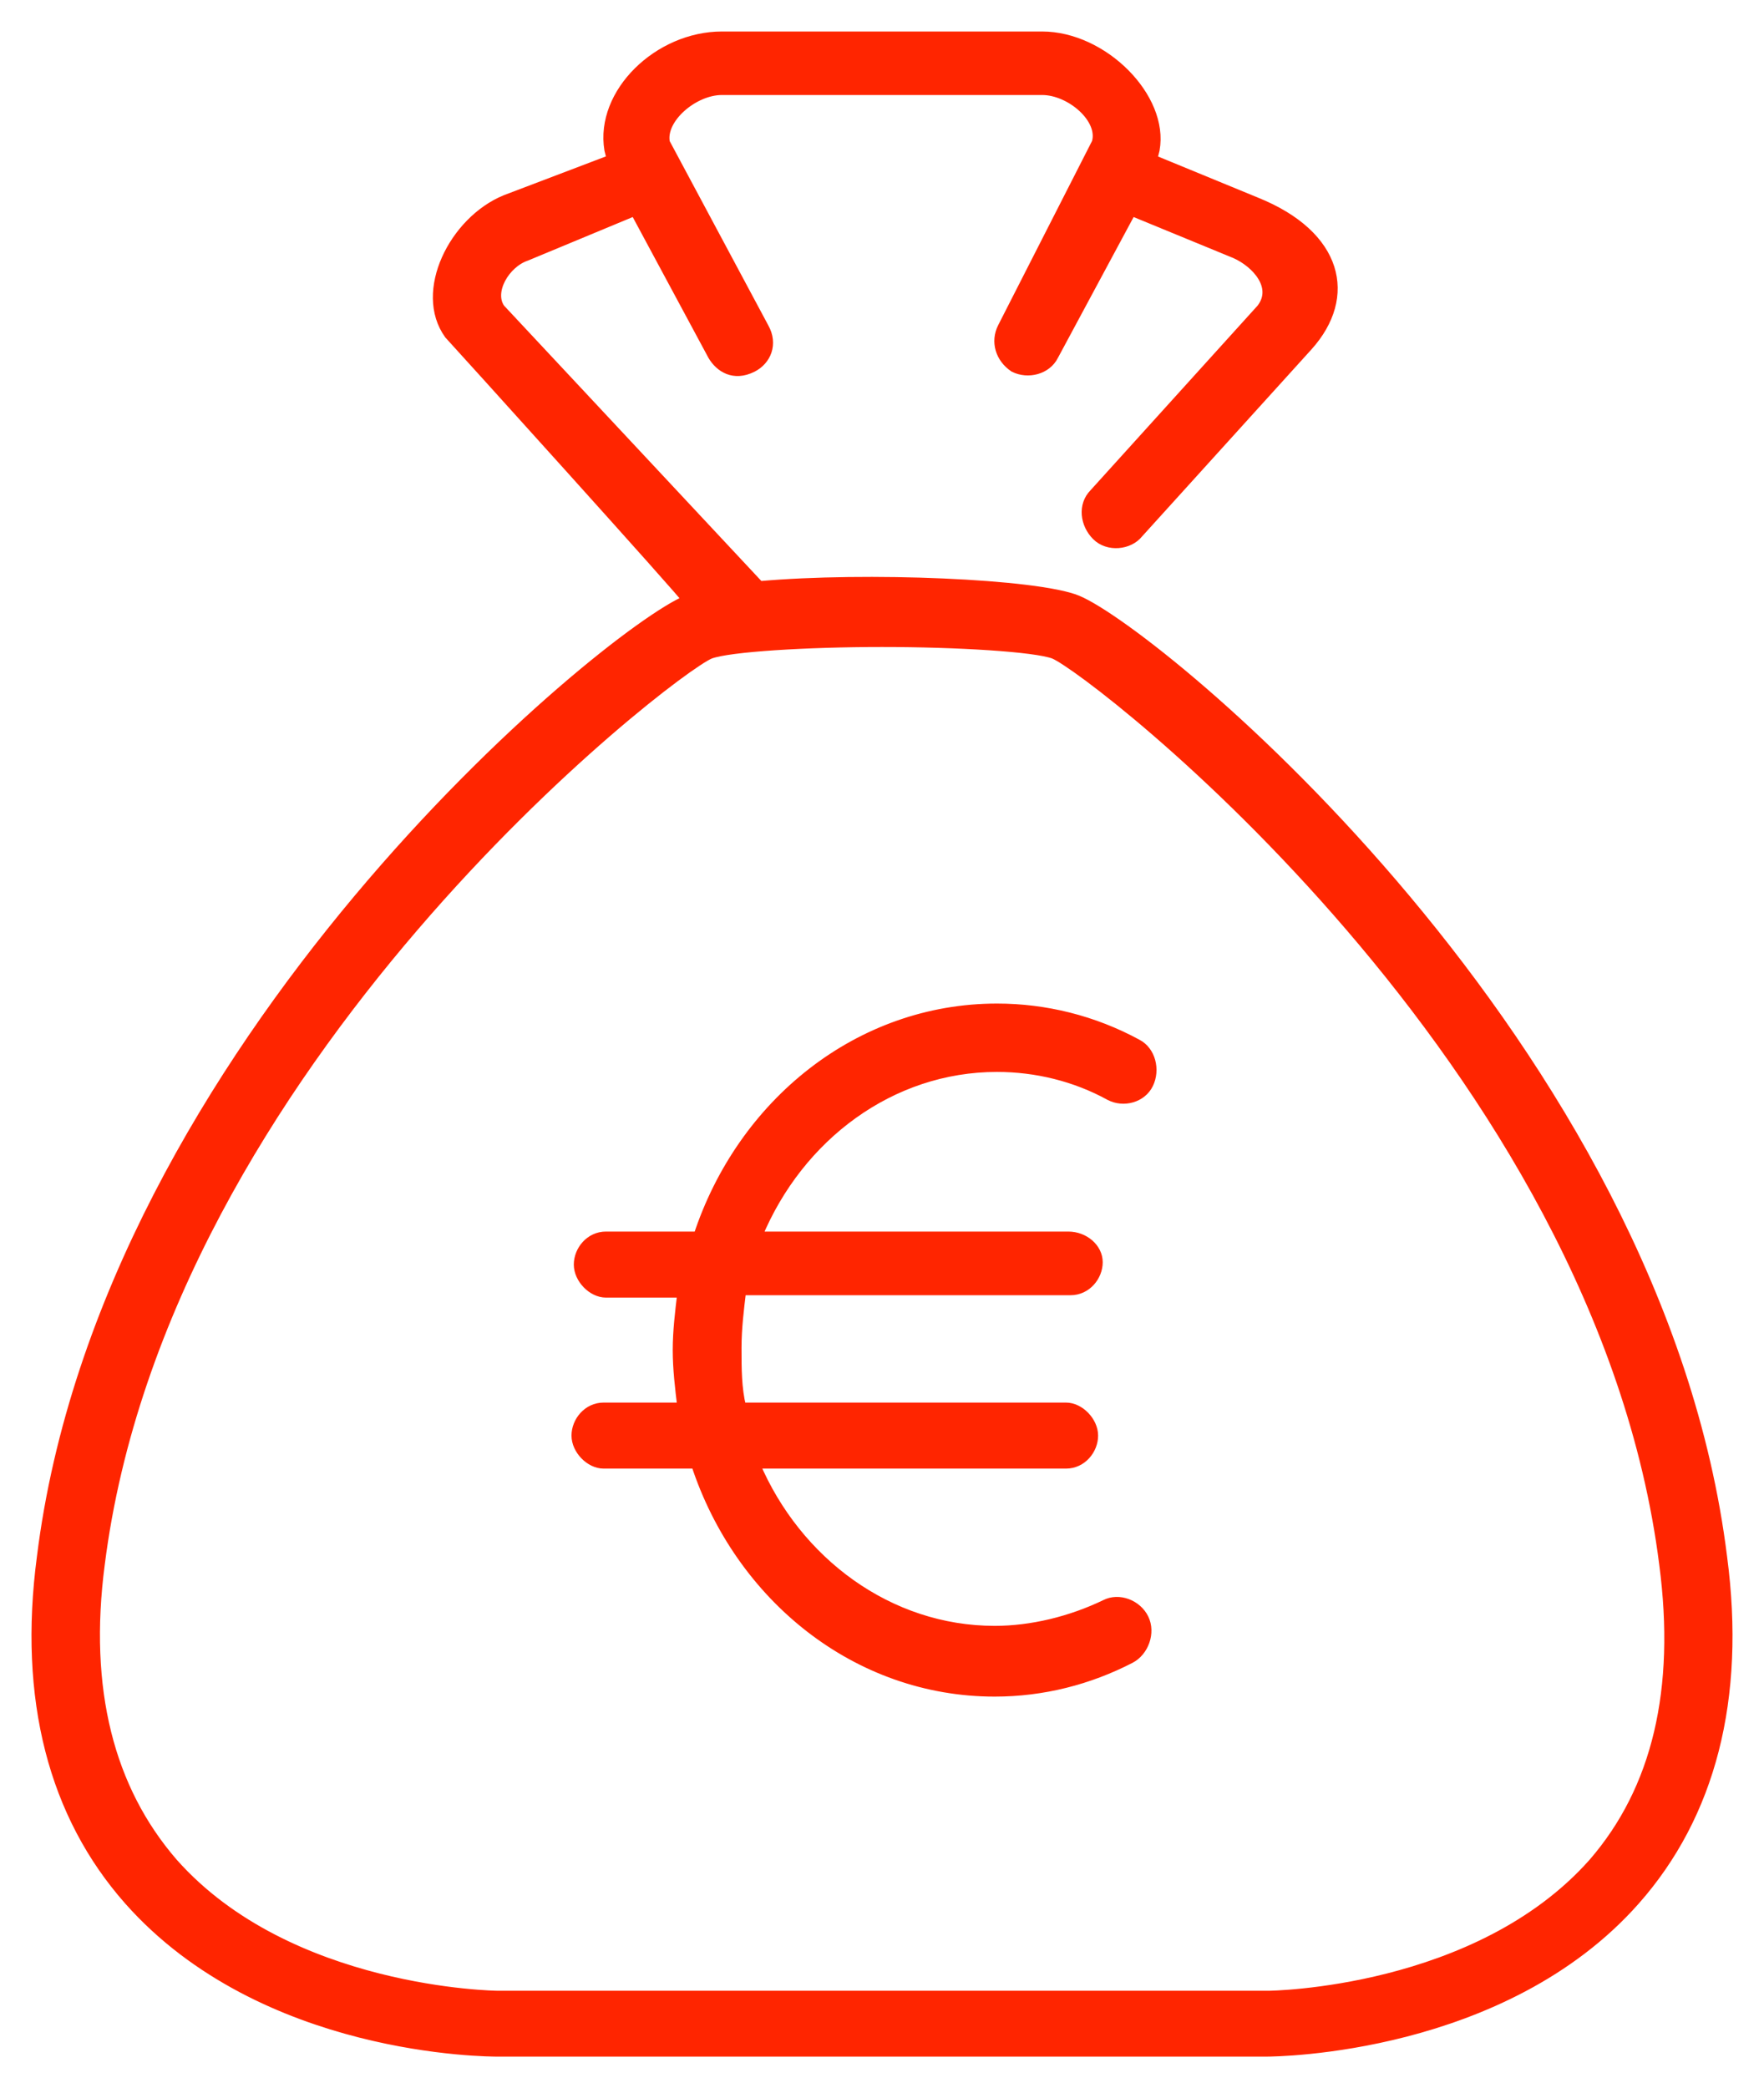 <?xml version="1.0" encoding="UTF-8"?>
<svg width="49px" height="58px" viewBox="0 0 49 58" version="1.1" xmlns="http://www.w3.org/2000/svg" xmlns:xlink="http://www.w3.org/1999/xlink">
    <title>money-bag (1)</title>
    <g id="Layout" stroke="none" stroke-width="1" fill="none" fill-rule="evenodd">
        <g id="Elomech_Facelift_2024_Karriereseite_Allgemein" transform="translate(-941, -2865)" fill="#FF2500" fill-rule="nonzero" stroke="#FF2500" stroke-width="0.25">
            <g id="money-bag-(1)" transform="translate(942, 2866)">
                <path d="M46.85,42.247 C45.084,28.033 31.152,16.583 28.929,15.662 C27.817,15.201 23.042,15.004 20.099,15.267 L12.904,7.568 C12.577,7.107 13.035,6.317 13.624,6.12 L16.632,4.87 L18.791,8.884 C18.987,9.213 19.379,9.476 19.903,9.213 C20.295,9.015 20.491,8.555 20.23,8.094 L17.483,2.961 C17.352,2.303 18.268,1.514 19.052,1.514 L27.948,1.514 C28.732,1.514 29.648,2.303 29.452,2.961 L26.836,8.094 C26.639,8.489 26.77,8.949 27.163,9.213 C27.555,9.41 28.078,9.278 28.275,8.884 L30.433,4.87 L33.311,6.054 C33.899,6.317 34.488,6.975 34.03,7.568 L29.386,12.7 C29.059,13.029 29.125,13.556 29.452,13.885 C29.779,14.214 30.368,14.148 30.629,13.819 L35.338,8.62 C36.581,7.239 36.189,5.528 33.899,4.606 L31.022,3.422 L31.087,3.159 C31.349,1.711 29.648,0 27.948,0 L19.052,0 C17.287,0 15.651,1.579 15.913,3.159 L15.978,3.422 L13.035,4.541 C11.596,5.133 10.615,7.107 11.465,8.291 C11.531,8.357 18.137,15.662 18.071,15.662 C15.848,16.583 1.916,28.033 0.15,42.247 C-0.373,46.195 0.477,49.42 2.57,51.788 C6.298,56 12.577,56 12.839,56 L34.161,56 C34.488,56 40.767,55.934 44.43,51.788 C46.523,49.42 47.373,46.195 46.85,42.247 Z M43.252,50.736 C40.047,54.355 34.292,54.421 34.226,54.421 L12.839,54.421 C12.774,54.421 7.018,54.355 3.813,50.736 C2.047,48.696 1.328,45.932 1.786,42.444 C3.551,28.494 17.614,17.636 18.725,17.175 C19.249,16.978 21.407,16.846 23.5,16.846 C25.593,16.846 27.751,16.978 28.275,17.175 C29.386,17.636 43.449,28.494 45.214,42.444 C45.672,45.932 45.018,48.696 43.252,50.736 L43.252,50.736 Z" id="Shape"></path>
                <path d="M26.694,28.649 C27.781,28.649 28.867,28.913 29.826,29.441 C30.209,29.639 30.72,29.507 30.912,29.111 C31.104,28.715 30.976,28.188 30.592,27.99 C29.378,27.33 28.036,27 26.694,27 C22.86,27 19.601,29.639 18.387,33.333 L15.831,33.333 C15.383,33.333 15.064,33.729 15.064,34.125 C15.064,34.521 15.447,34.917 15.831,34.917 L17.94,34.917 C17.876,35.444 17.812,35.972 17.812,36.5 C17.812,37.028 17.876,37.556 17.94,38.083 L15.767,38.083 C15.32,38.083 15,38.479 15,38.875 C15,39.271 15.383,39.667 15.767,39.667 L18.323,39.667 C19.537,43.361 22.796,46 26.63,46 C27.972,46 29.25,45.67 30.401,45.076 C30.784,44.878 30.976,44.351 30.784,43.955 C30.592,43.559 30.081,43.361 29.698,43.559 C28.739,44.021 27.653,44.285 26.63,44.285 C23.691,44.285 21.135,42.372 19.984,39.667 L28.611,39.667 C29.059,39.667 29.378,39.271 29.378,38.875 C29.378,38.479 28.995,38.083 28.611,38.083 L19.601,38.083 C19.473,37.556 19.473,37.028 19.473,36.434 C19.473,35.906 19.537,35.378 19.601,34.851 L28.739,34.851 C29.187,34.851 29.506,34.455 29.506,34.059 C29.506,33.663 29.123,33.333 28.675,33.333 L20.048,33.333 C21.199,30.562 23.755,28.649 26.694,28.649 L26.694,28.649 Z" id="Path"></path>
            </g>
        </g>
    </g>
</svg>